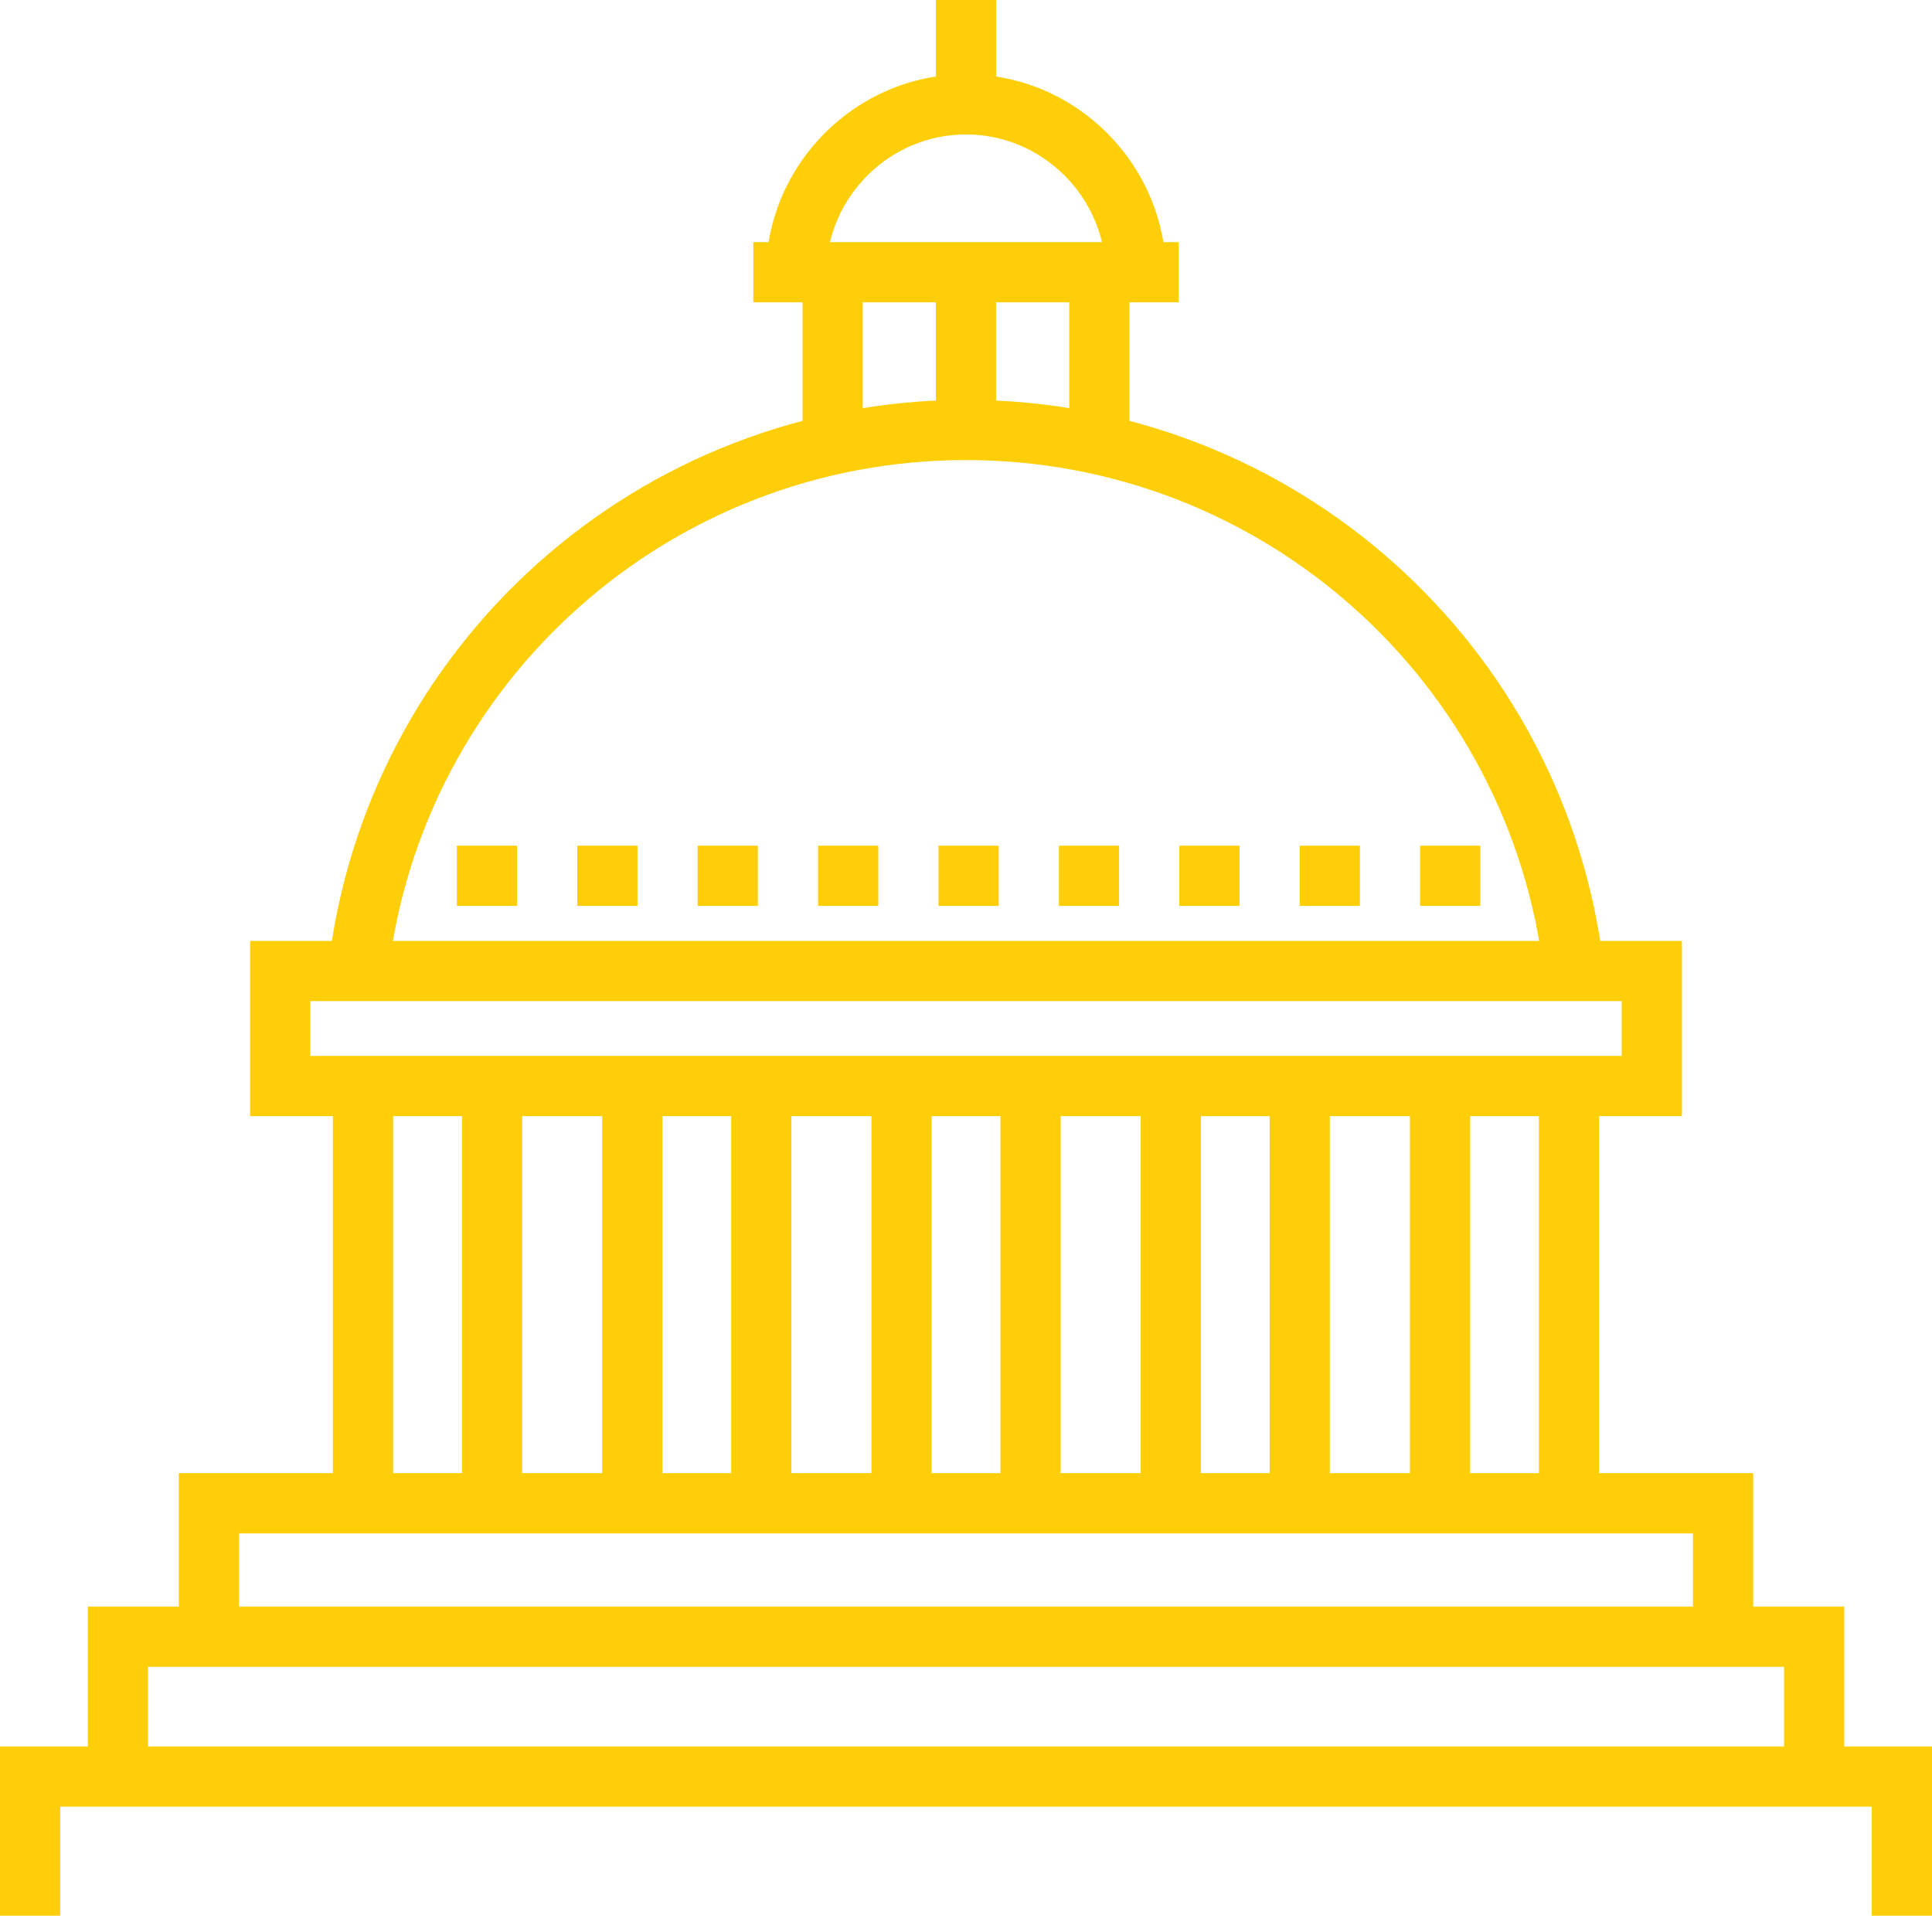 <?xml version="1.0" encoding="utf-8"?>
<!-- Generator: Adobe Illustrator 26.5.0, SVG Export Plug-In . SVG Version: 6.00 Build 0)  -->
<svg version="1.1" id="Layer_1" xmlns="http://www.w3.org/2000/svg" xmlns:xlink="http://www.w3.org/1999/xlink" x="0px" y="0px"
	 viewBox="0 0 1566.82 1553.4" style="enable-background:new 0 0 1566.82 1553.4;" xml:space="preserve">
<style type="text/css">
	.st0{fill:#FECF08;}
</style>
<g>
	<g>
		<path class="st0" d="M314.51,791.28c27.2-238.42,228.79-418.22,468.9-418.22c240.16,0,441.74,179.8,468.95,418.22l48.49-5.53
			c-29.99-263.09-252.46-461.51-517.43-461.51c-264.95,0-487.4,198.42-517.39,461.51L314.51,791.28z"/>
	</g>
	<g>
		<path class="st0" d="M896.79,221.33l48.82-0.57c-1.07-88.54-73.85-160.56-162.25-160.56c-88.4,0-161.15,72.02-162.16,160.56
			l48.82,0.57c0.69-61.94,51.54-112.31,113.33-112.31C845.16,109.02,896.05,159.39,896.79,221.33z"/>
	</g>
	<g>
		<path class="st0" d="M251.65,811.8h1063.52v44.44H251.65V811.8 M202.83,762.98c0,15.42,0,126.66,0,142.08
			c440.08,0,991.91,0,1161.17,0c0-15.42,0-126.66,0-142.08C1201.22,762.98,631.82,762.98,202.83,762.98L202.83,762.98z"/>
	</g>
	<g>
		<path class="st0" d="M370.51,685.77h48.82v48.82h-48.82V685.77z M468.16,685.77h48.82v48.82h-48.82V685.77z M565.8,685.77h48.82
			v48.82H565.8V685.77z M663.45,685.77h48.82v48.82h-48.82V685.77z M761.1,685.77h48.82v48.82H761.1V685.77z M858.74,685.77h48.82
			v48.82h-48.82V685.77z M956.39,685.77h48.82v48.82h-48.82V685.77z M1054.04,685.77h48.82v48.82h-48.82V685.77z M1151.68,685.77
			h48.82v48.82h-48.82V685.77z"/>
	</g>
	<g>
		<g>
			<g>
				<rect x="1248.04" y="860.34" class="st0" width="48.82" height="359.57"/>
			</g>
			<g>
				<rect x="1143.43" y="860.34" class="st0" width="48.82" height="359.57"/>
			</g>
		</g>
		<g>
			<g>
				<rect x="374.66" y="860.34" class="st0" width="48.82" height="359.57"/>
			</g>
			<g>
				<rect x="270.01" y="860.34" class="st0" width="48.82" height="359.57"/>
			</g>
		</g>
		<g>
			<g>
				<rect x="592.98" y="860.34" class="st0" width="48.82" height="359.57"/>
			</g>
			<g>
				<rect x="488.37" y="860.34" class="st0" width="48.82" height="359.57"/>
			</g>
		</g>
		<g>
			<g>
				<rect x="1029.67" y="860.34" class="st0" width="48.82" height="359.57"/>
			</g>
			<g>
				<rect x="925.07" y="860.34" class="st0" width="48.82" height="359.57"/>
			</g>
		</g>
		<g>
			<g>
				<rect x="811.35" y="860.34" class="st0" width="48.82" height="359.57"/>
			</g>
			<g>
				<rect x="706.74" y="860.34" class="st0" width="48.82" height="359.57"/>
			</g>
		</g>
	</g>
	<g>
		<g>
			<rect x="867.16" y="208.76" class="st0" width="48.82" height="150.76"/>
		</g>
		<g>
			<rect x="758.98" y="208.76" class="st0" width="48.82" height="150.76"/>
		</g>
		<g>
			<rect x="650.86" y="208.76" class="st0" width="48.82" height="150.76"/>
		</g>
	</g>
	<g>
		<rect x="610.96" y="196.32" class="st0" width="344.93" height="48.82"/>
	</g>
	<rect x="759" class="st0" width="48.82" height="84.61"/>
	<g>
		<polygon class="st0" points="145.04,1320.99 193.86,1320.99 193.86,1243.39 1373.01,1243.39 1373.01,1320.99 1421.83,1320.99 
			1421.83,1194.57 145.04,1194.57 		"/>
	</g>
	<g>
		<polygon class="st0" points="71.23,1440 120.06,1440 120.06,1351.6 1446.82,1351.6 1446.82,1440 1495.64,1440 1495.64,1302.78 
			71.23,1302.78 		"/>
	</g>
	<g>
		<polygon class="st0" points="0,1553.4 48.82,1553.4 48.82,1465 1518,1465 1518,1553.4 1566.82,1553.4 1566.82,1416.18 0,1416.18 
					"/>
	</g>
</g>
</svg>
